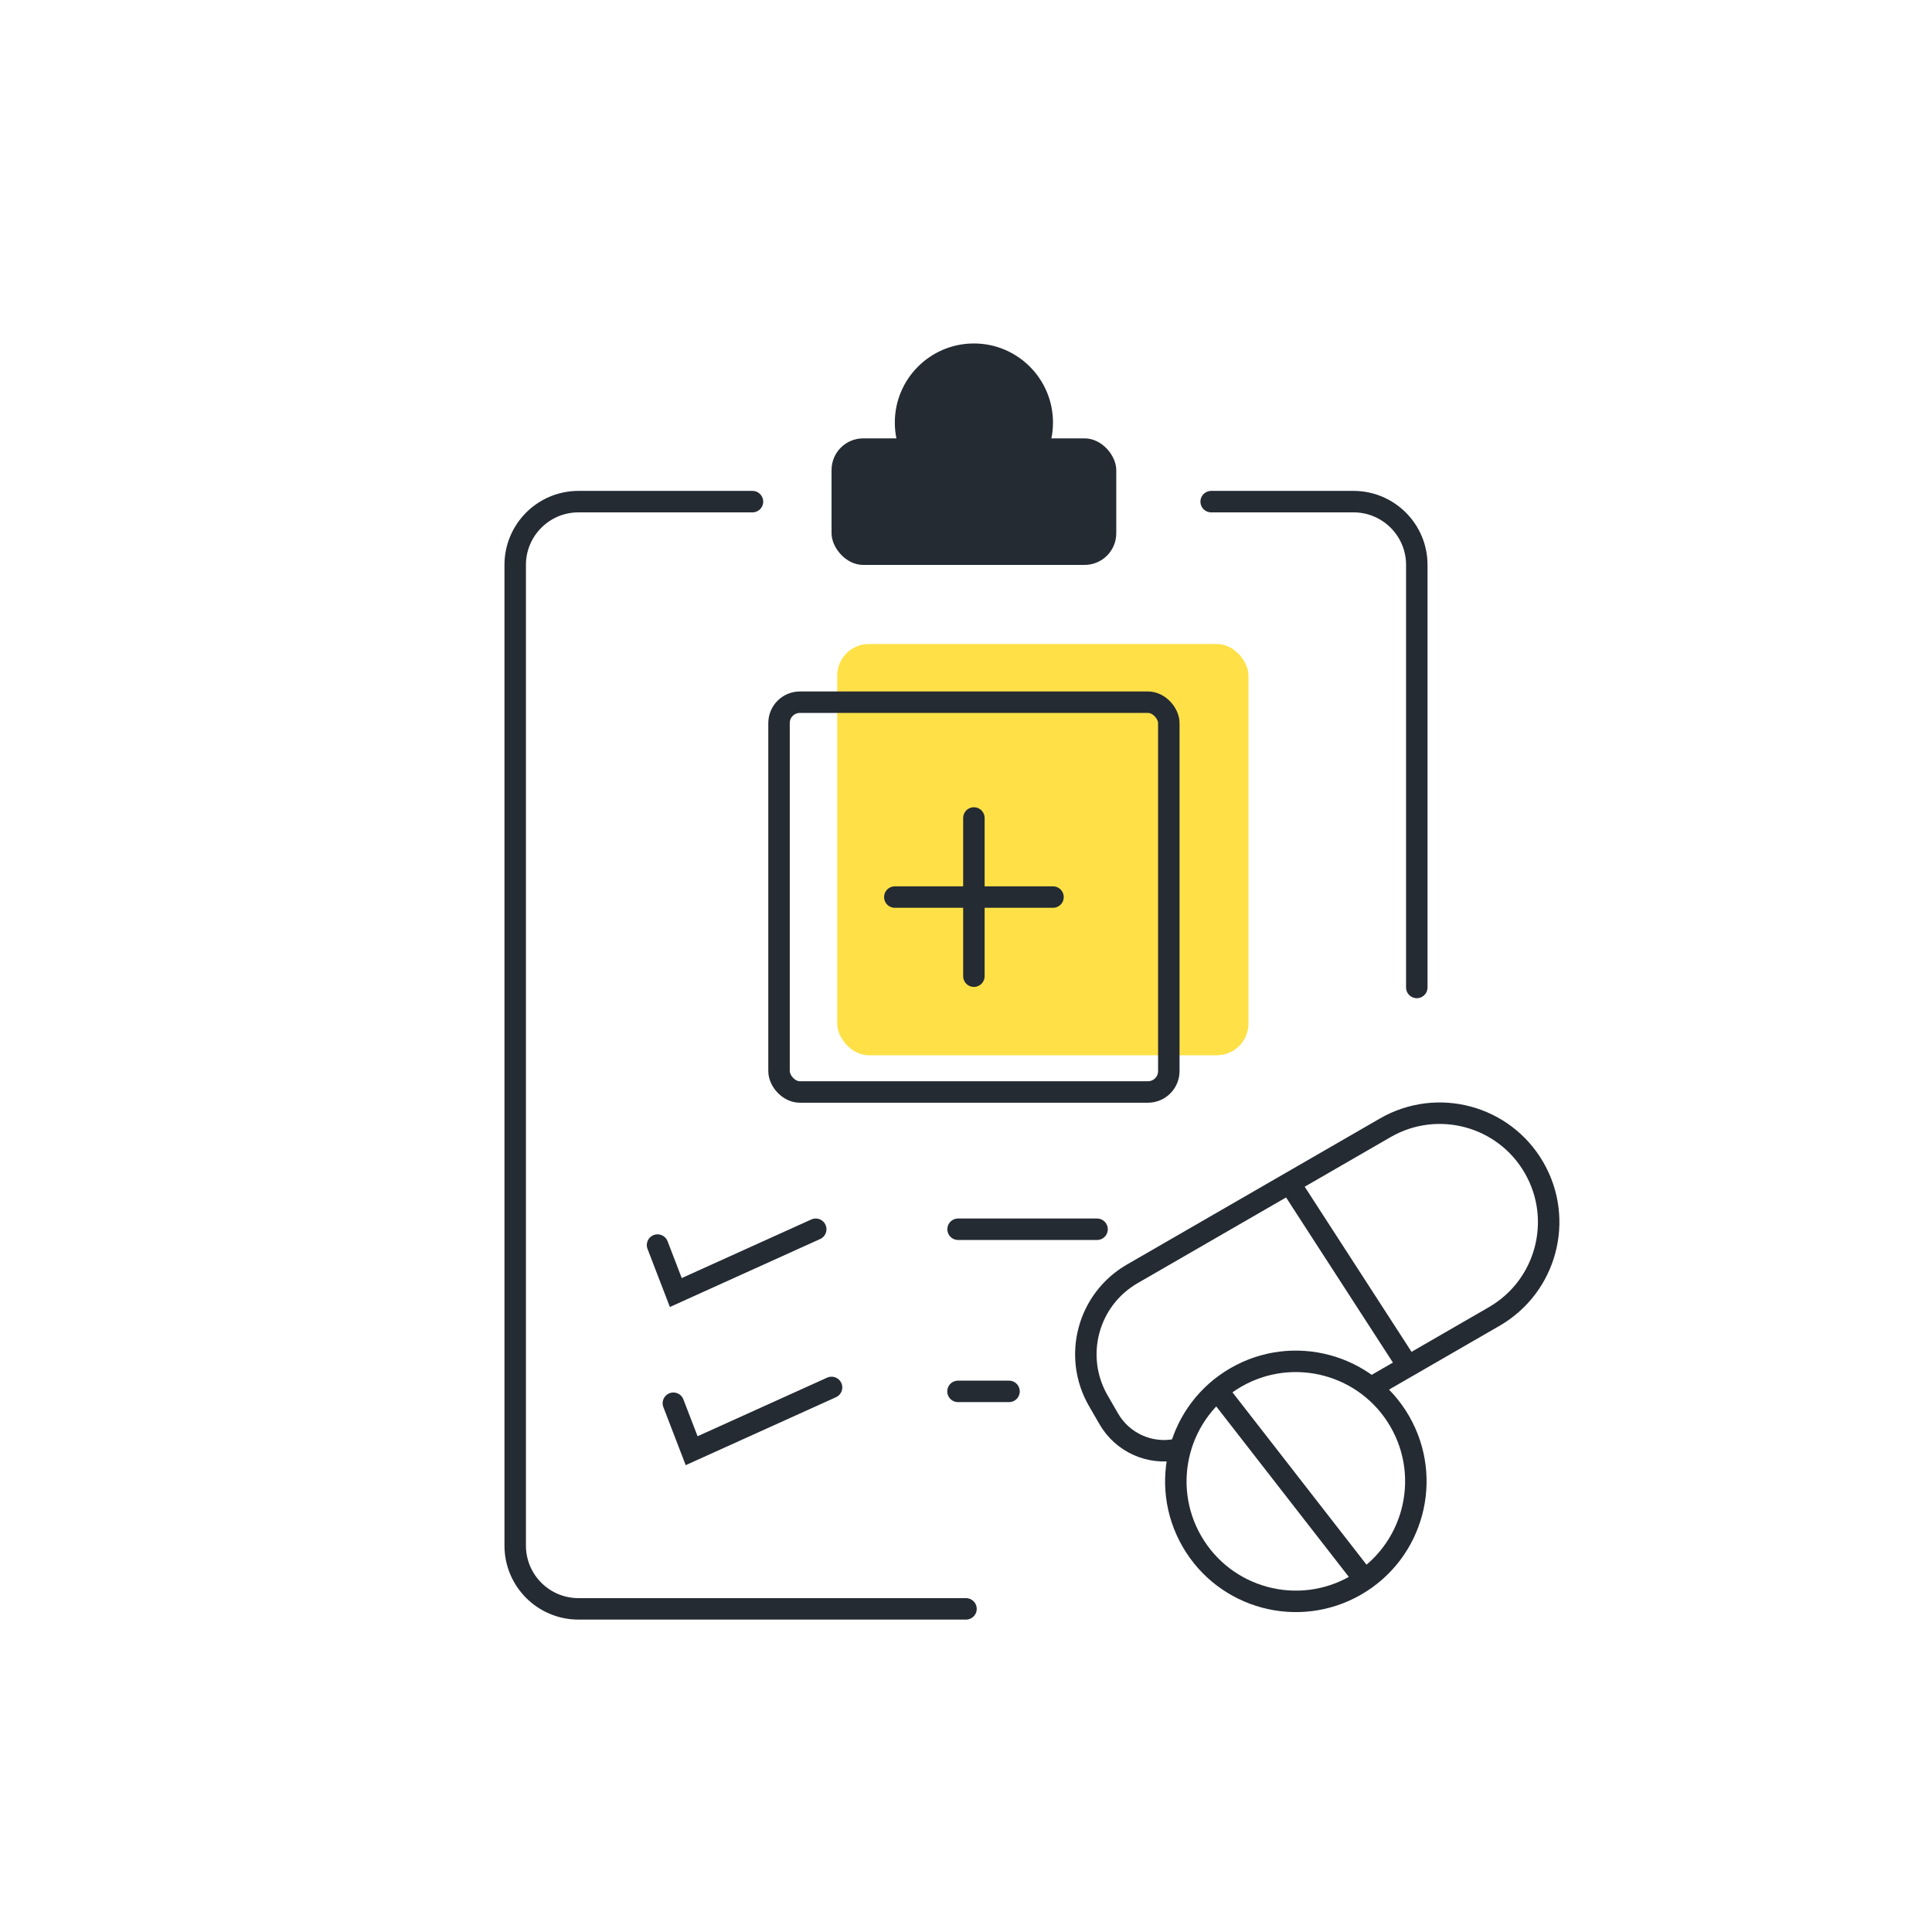 <svg width="90" height="90" viewBox="0 0 90 90" fill="none" xmlns="http://www.w3.org/2000/svg">
<rect x="39" y="30" width="19.158" height="19.158" rx="1.474" fill="#FFE147"/>
<rect x="36.29" y="32.711" width="18.158" height="18.158" rx="0.974" stroke="#252B33"/>
<path d="M35.053 23.368H26.947C25.32 23.368 24 24.688 24 26.316V72C24 73.628 25.32 74.947 26.947 74.947H45M56.421 23.368H63.053C64.68 23.368 66 24.688 66 26.316V46" stroke="#252B33" stroke-linecap="round"/>
<rect x="38.737" y="20.421" width="13.263" height="5.895" rx="1.474" fill="#252B33"/>
<circle cx="45.368" cy="19.684" r="3.684" fill="#252B33"/>
<path d="M44.631 57.263H51.105" stroke="#252B33" stroke-linecap="round"/>
<path d="M44.627 64.816H47.004" stroke="#252B33" stroke-linecap="round"/>
<path d="M30.631 58L31.482 60.211L38 57.263" stroke="#252B33" stroke-linecap="round"/>
<path d="M31.368 65.368L32.219 67.579L38.737 64.632" stroke="#252B33" stroke-linecap="round"/>
<path d="M45.368 38.105V45.474" stroke="#252B33" stroke-linecap="round"/>
<path d="M41.684 41.789H49.053" stroke="#252B33" stroke-linecap="round"/>
<circle cx="60.365" cy="69.007" r="5.59" transform="rotate(60 60.365 69.007)" stroke="#252B33"/>
<path d="M54.818 67.521V67.521C53.566 67.777 52.291 67.203 51.652 66.097L51.163 65.25C49.968 63.181 50.677 60.535 52.746 59.341L64.53 52.538C66.957 51.136 70.061 51.968 71.462 54.395V54.395C72.864 56.822 72.032 59.926 69.605 61.328L64.037 64.542" stroke="#252B33"/>
<path d="M60 55L65.5 63.5" stroke="#252B33"/>
<path d="M56.5 64.5L63.5 73.5" stroke="#252B33"/>
</svg>
